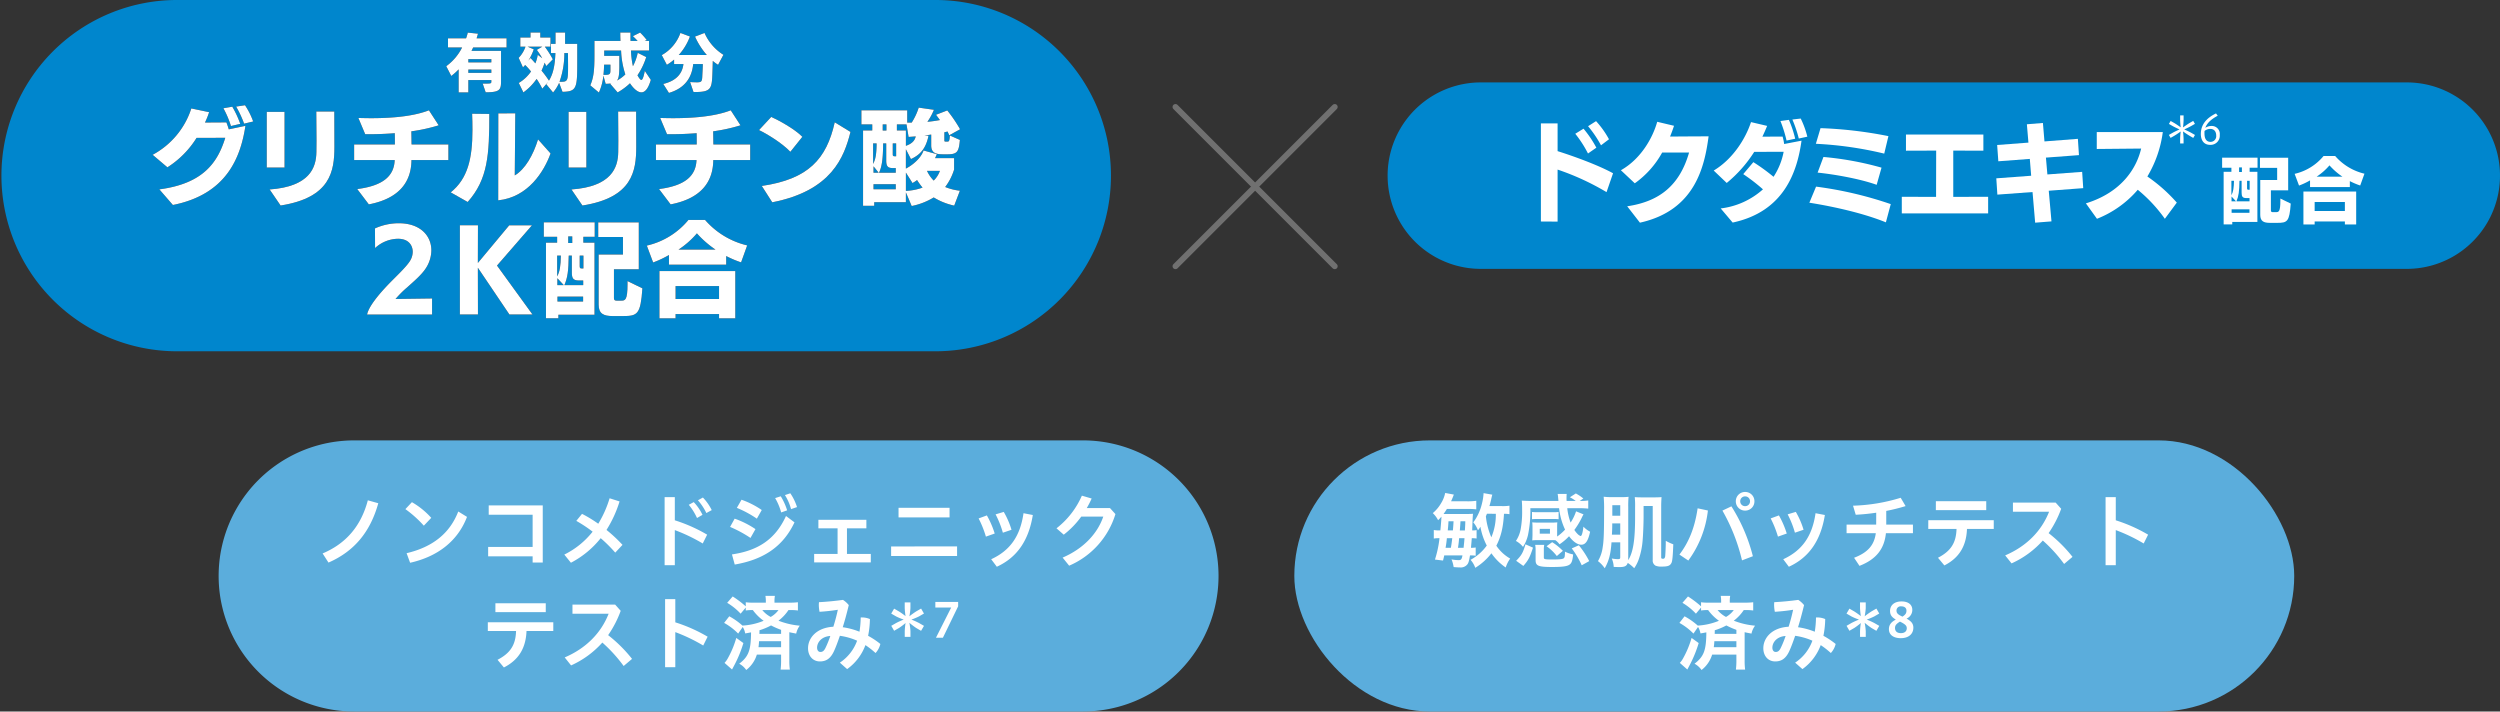 <svg xmlns="http://www.w3.org/2000/svg" width="857.589" height="244.07"><rect width="100%" height="100%" fill="#333333" stroke="none"/><defs><clipPath id="a"><path data-name="長方形 122" fill="none" d="M0 0h381.589v120.503H0z"/></clipPath><clipPath id="b"><path data-name="長方形 123" fill="none" d="M0 0h381.589v63.964H0z"/></clipPath></defs><g data-name="グループ 54" clip-path="url(#a)"><path data-name="パス 832" d="M321.338 120.5H60.252a60.252 60.252 0 0 1 0-120.5h261.086a60.252 60.252 0 0 1 0 120.5" fill="#0086cd"/><path data-name="パス 833" d="m166.601 31.653-1.018-2.98h1.19c1.728 0 1.772-.108 1.772-.735v-.477h-7.888v4.235h-3.325v-7.907a19.408 19.408 0 0 1-2.531 2.267l-1.726-3.349a17.722 17.722 0 0 0 5.444-6.419h-4.841v-3.131h6.2a14.46 14.46 0 0 0 .582-1.968l3.5.369c-.129.517-.3 1.058-.477 1.6h10.291v3.13h-11.472c-.175.39-.369.8-.563 1.168h10.134v10.525c0 2.765-.5 3.565-4.472 3.672Zm1.944-11.367h-7.888v1.123h7.889Zm0 3.567h-7.888V25h7.889Z" fill="#1a1311"/><path data-name="パス 834" d="M191.794 28.414a13.123 13.123 0 0 1-2.073 3.307l-2.313-2.811c.237-.28.455-.563.67-.864l-2.054 2.375a26.749 26.749 0 0 0-1.944-3.349 19.2 19.2 0 0 1-4.542 4.624l-1.578-3.239a13.424 13.424 0 0 0 4.198-3.936 23.714 23.714 0 0 0-2.008-2.227c-.24.28-.5.563-.757.821l-1.47-3.263a10.364 10.364 0 0 0 2.334-3.841h-1.771v-3.134h3.5V11.17h3.352v1.707h3.5v3.134h-1.947a34.228 34.228 0 0 1 2.747 4.34l-2.248 2.313-.563-1.166a19.9 19.9 0 0 1-1.061 2.723 38.452 38.452 0 0 1 2.55 3.435c1.384-2.224 2.054-5.121 2.205-9.442h-1.514v-3.156h1.556V11.17h3.285v3.888h4.17v6.117c0 9.119-.172 10.2-5.056 10.328Zm-5.789-8.43a24.3 24.3 0 0 0-1.86-2.873l1.879-1.1h-5.034l2.118.91a17.9 17.9 0 0 1-1.879 3.888l.754-.907c.477.5 1.061 1.123 1.667 1.836a14.239 14.239 0 0 0 .818-2.937Zm7.584-1.772a28.95 28.95 0 0 1-1.664 9.854c2.808 0 2.94-.022 2.94-5.4 0-1.144-.024-2.614-.024-4.45Z" fill="#1a1311"/><path data-name="パス 835" d="M223.259 27.397c-.91 3.112-2.033 4.281-3.242 4.281-1.322 0-2.789-1.405-3.915-3.112a21.09 21.09 0 0 1-4.235 3.131l-2.55-2.959a1.823 1.823 0 0 0 .369-.151 8.547 8.547 0 0 1-1.406.15 4 4 0 0 1-.517.022l-.778-2.832a18.763 18.763 0 0 1-1.537 5.815l-2.958-2.466c1.147-2.636 1.427-5.272 1.427-10.134v-5.1h8.925a70.27 70.27 0 0 1-.065-2.873h3.503c0 .864 0 1.879.022 2.873h2.42a29.777 29.777 0 0 0-1.621-1.642l2.479-1.23a23.984 23.984 0 0 1 2.295 2.571l-.735.3h1.51v3.285h-6.2a30.064 30.064 0 0 0 .668 5.382 17.274 17.274 0 0 0 1.645-4.582l2.917 1.449a23.9 23.9 0 0 1-3 6.244c.5.932 1.015 1.6 1.3 1.6.369 0 .735-.692 1.212-3.088Zm-13.855-5.207h-2.181a38.51 38.51 0 0 1-.215 3.478 1.325 1.325 0 0 0 .28.022c1.922 0 2.116-.258 2.116-1.664Zm3.048.972c-.043 2.291-.151 3.675-.8 4.475a12.517 12.517 0 0 0 2.854-2.116 29.8 29.8 0 0 1-1.448-8.19h-5.792v1.836h5.185Z" fill="#1a1311"/><path data-name="パス 836" d="m237.897 31.567-1.166-3.414c.735.043 1.815.086 2.442.086 1.489-.022 1.685-.3 1.75-2.334.043-.972.172-3 .172-3.931h-3.304c-.409 4.343-2.593 8.209-8.319 9.9l-1.948-3.072c4.563-1.1 6.55-3.629 6.917-6.828h-3.2v-1.535a16.6 16.6 0 0 1-2.485 1.793l-1.749-3.33a14.021 14.021 0 0 0 6.4-7.606l3.263 1.23a19.6 19.6 0 0 1-3.829 6.336h9.617a24.935 24.935 0 0 1-4.041-6.308l3.263-1.252a16.822 16.822 0 0 0 6.483 7.5l-1.836 3.435a14.675 14.675 0 0 1-1.817-1.341c-.043 1.664-.083 3.242-.151 4.841-.194 4.712-.6 5.834-5.942 5.834Z" fill="#1a1311"/><path data-name="パス 837" d="M54.662 64.96c15.085-1.99 19.982-9.229 22.61-17.678H67.44a32.006 32.006 0 0 1-10.01 10.115l-5.075-4.294a27.689 27.689 0 0 0 13.273-15.9l6.106 1.279a26.411 26.411 0 0 1-1.419 3.548c2.237 0 5.005-.035 7.347-.035a22.627 22.627 0 0 1 .816 2.377l5.716-1.206c-1.634 10.648-6.318 23.461-24.885 27.152Zm24.562-21.724a32.674 32.674 0 0 0-2.593-6.1l3.053-.533a33.848 33.848 0 0 1 2.736 5.889Zm4.507-.816a35.834 35.834 0 0 0-2.733-5.856l3.053-.463a25.556 25.556 0 0 1 2.8 5.573Z" fill="#1a1311"/><path data-name="パス 838" d="M91.504 38.374h6.106v19.1h-6.106Zm.993 26.622c13.736-.993 15.974-7.49 16.044-12.848.038-1.1.038-2.45.038-3.869 0-4.262-.075-9.124-.075-10.01h6.179s.035 8.055.035 12.067c0 8.379-1.311 17.465-18.459 20.16Z" fill="#1a1311"/><path data-name="パス 839" d="M141.143 54.915v.248c-.143 6.992-3.9 12.886-14.625 14.945l-3.974-5.255c8.877-1.133 12.635-4.472 12.85-9.937h-13.913v-5.36h13.979c0-1.314 0-2.66-.035-3.869-3.053.25-6.071.355-8.944.355h-1.204l-2.342-5.573c1.492.035 2.948.073 4.367.073 8.411 0 15.085-.853 19.842-2.7l3.336 5.145a58.144 58.144 0 0 1-9.372 2.06l.073 4.507h12.635v5.36Z" fill="#1a1311"/><path data-name="パス 840" d="M154.61 65.989c5.859-4.72 7.458-11.607 7.458-21.474 0-1.847-.038-3.691-.108-5.5l5.891.07c0 13.879-.425 22.363-7.42 30.205Zm34.255-13.346c-2.235 6.211-7.738 15.05-17.961 16.079.035-2.45.035-29.815.035-29.815l5.821-.035s-.105 15.333-.178 21.3c3.551-2.095 6.319-6.957 7.985-12.352Z" fill="#1a1311"/><path data-name="パス 841" d="M195.04 38.374h6.106v19.1h-6.106Zm.993 26.622c13.739-.993 15.974-7.49 16.044-12.848.035-1.1.035-2.45.035-3.869 0-4.262-.07-9.124-.07-10.01h6.174s.038 8.055.038 12.067c0 8.379-1.314 17.465-18.459 20.16Z" fill="#1a1311"/><path data-name="パス 842" d="M244.676 54.915v.248c-.143 6.992-3.9 12.886-14.625 14.945l-3.974-5.255c8.877-1.133 12.635-4.472 12.85-9.937h-13.913v-5.36h13.984c0-1.314 0-2.66-.035-3.869-3.053.25-6.071.355-8.944.355h-1.209l-2.342-5.574c1.492.035 2.948.073 4.367.073 8.411 0 15.085-.853 19.842-2.7l3.336 5.145a58.143 58.143 0 0 1-9.372 2.06l.073 4.507h12.635v5.36Z" fill="#1a1311"/><path data-name="パス 843" d="M271.123 52.074c-2.878-3.05-8.2-6.246-10.756-7.452l4.187-4.507c2.2.956 7.88 3.974 10.686 6.814Zm-9.8 11.714c15.971-2.342 22.182-9.194 25.023-21.829l5.4 3.3c-2.165 8.661-6.5 20.16-26.834 24.137Z" fill="#1a1311"/><path data-name="パス 844" d="M327.331 70.534a22.62 22.62 0 0 1-7.032-2.805 23.106 23.106 0 0 1-7.561 2.945l-1.987-4.685v3.373H299.89v1.245h-3.831V44.763h3.158v-2.092h-3.726v-4.828h15.721v4.222h1.526a21.614 21.614 0 0 0 2.412-5.145l5.22.746a20.88 20.88 0 0 1-2.237 4.117 44.496 44.496 0 0 0 4.292-.6c-.425-.6-.886-1.206-1.346-1.812l3.869-1.489a48.7 48.7 0 0 1 4.4 6.459l-3.726 2.06-.568-1.279-1.1.25v2.625c0 .46.035.568.39.568h.673c.5 0 .711-.143.816-2.095l3.443 1.527c-.353 4.117-.921 4.935-4.294 4.935h-1.384c-2.412 0-4.154-.355-4.154-3.053v-3.73c-.816.14-1.6.248-2.34.318l1.419.108c-.746 3.443-2.095 6.211-6.036 7.985l-1.737-3.371v6.637c2.73-1.419 5.253-3.8 6.069-6.211l4.545 1.276a13.75 13.75 0 0 1-.606 1.349h6.532v3.942a19.3 19.3 0 0 1-3.053 5.964 18.712 18.712 0 0 0 5.04 1.276ZM299.503 49.2v7.03c.886-1.669 1.168-3.478 1.2-7.03Zm.143 7.845v2.2h1.772Zm7.63 6.141h-7.63v1.739h7.63Zm0-5.538h-.958c-1.634 0-2.307-.425-2.307-2.59V49.2h-1.066c-.035 3.729-.175 7.633-1.419 10.045h5.751Zm-3.2-14.977h-1.279v2.095h1.279Zm3.336 6.529h-1.171v3.621c0 .711.14.781.816.781h.355Zm3.551-6.529h-3.3v2.092h3.091v5.255c1.914-.676 3.015-1.634 3.371-3.231-.888.07-1.7.143-2.45.178Zm-.209 16.536v6.284a19.633 19.633 0 0 0 5.713-1.136 24.375 24.375 0 0 1-1.882-2.593 10.642 10.642 0 0 1-1.562 1.031Zm7.24-.6a11.727 11.727 0 0 0 2.3 3.336 8.861 8.861 0 0 0 2.13-3.336Z" fill="#1a1311"/><path data-name="パス 845" d="M125.928 107.886c.5-2.59 3.691-6.6 7.525-10.578 2.52-2.59 5.891-5.713 7.17-7.773a6.047 6.047 0 0 0 .956-3.158c0-1.952-1.168-4.472-5.072-4.472a11.817 11.817 0 0 0-7.845 3.193l-.035-6.744a19.859 19.859 0 0 1 8.128-1.774c7.56 0 11.216 4.4 11.216 9.3a11.483 11.483 0 0 1-1.99 6.284c-1.454 2.2-4.152 4.472-6.314 6.424a33.815 33.815 0 0 0-3.977 3.974l12.527-.175v5.5Z" fill="#1a1311"/><path data-name="パス 846" d="m174.75 107.883-10.826-16.04.032 16.04h-6.208v-30.6h6.208l-.035 12.921 10.756-12.913h7.808L170.49 91.097l12.172 16.786Z" fill="#1a1311"/><path data-name="パス 847" d="M191.545 107.96v1.206h-4.259V83.255h3.834V81.23h-4.577v-4.967h17.462v4.967h-3.9v2.025h3.834v24.7Zm-.425-20.268v7.135c.926-1.669 1.209-3.691 1.279-7.135Zm.073 7.738v2.377h2.2Zm8.836 6.316h-8.8v1.7h8.8Zm.035-5.535h-1.562c-1.914 0-2.34-.816-2.34-2.7v-5.819h-1.068c-.067 5.218-.388 7.56-1.486 10.115h6.456Zm-3.758-15.12h-1.387v2.272h1.387Zm3.834 6.6h-1.284v3.621c0 .673.175.781.778.781h.5Zm10.042 20.729c-3.123 0-4.827-.781-4.827-3.939V87.302h8.341v-6h-8.484v-5.004h13.914v16.079h-8.519v9.867c0 .851.53.888.958.888h1.527c1.349.005 2.164-.142 2.164-5.645v-1.064l5.11 2.485c-.635 8.979-1.667 9.512-6.742 9.512Z" fill="#1a1311"/><path data-name="パス 848" d="M254.221 89.999a35.363 35.363 0 0 1-5.113-2.167v2.948h-19.63v-3.3a34.584 34.584 0 0 1-5.43 2.555l-2.165-5.786a25.977 25.977 0 0 0 14.269-8.8h5.718a27.49 27.49 0 0 0 14.444 8.731Zm-7.563 19.2v-1.455H231.75v1.457h-5.538V92.979h26.021V109.2Zm0-11.074H231.75v4.437h14.907Zm-1.206-12.5a33.827 33.827 0 0 1-6.389-5.573 29.819 29.819 0 0 1-6.319 5.573Z" fill="#1a1311"/><path data-name="パス 849" d="m166.601 31.653-1.018-2.98h1.19c1.728 0 1.772-.108 1.772-.735v-.477h-7.888v4.235h-3.325v-7.907a19.408 19.408 0 0 1-2.531 2.267l-1.726-3.349a17.722 17.722 0 0 0 5.444-6.419h-4.841v-3.131h6.2a14.46 14.46 0 0 0 .582-1.968l3.5.369c-.129.517-.3 1.058-.477 1.6h10.291v3.13h-11.472c-.175.39-.369.8-.563 1.168h10.134v10.525c0 2.765-.5 3.565-4.472 3.672Zm1.944-11.367h-7.888v1.123h7.889Zm0 3.567h-7.888V25h7.889Z" fill="#fff"/><path data-name="パス 850" d="M191.794 28.414a13.123 13.123 0 0 1-2.073 3.307l-2.313-2.811c.237-.28.455-.563.67-.864l-2.054 2.375a26.749 26.749 0 0 0-1.944-3.349 19.2 19.2 0 0 1-4.542 4.624l-1.578-3.239a13.424 13.424 0 0 0 4.198-3.936 23.714 23.714 0 0 0-2.008-2.227c-.24.28-.5.563-.757.821l-1.47-3.263a10.364 10.364 0 0 0 2.334-3.841h-1.771v-3.134h3.5V11.17h3.352v1.707h3.5v3.134h-1.947a34.228 34.228 0 0 1 2.747 4.34l-2.248 2.313-.563-1.166a19.9 19.9 0 0 1-1.061 2.723 38.452 38.452 0 0 1 2.55 3.435c1.384-2.224 2.054-5.121 2.205-9.442h-1.514v-3.156h1.556V11.17h3.285v3.888h4.17v6.117c0 9.119-.172 10.2-5.056 10.328Zm-5.789-8.43a24.3 24.3 0 0 0-1.86-2.873l1.879-1.1h-5.034l2.118.91a17.9 17.9 0 0 1-1.879 3.888l.754-.907c.477.5 1.061 1.123 1.667 1.836a14.239 14.239 0 0 0 .818-2.937Zm7.584-1.772a28.95 28.95 0 0 1-1.664 9.854c2.808 0 2.94-.022 2.94-5.4 0-1.144-.024-2.614-.024-4.45Z" fill="#fff"/><path data-name="パス 851" d="M223.259 27.397c-.91 3.112-2.033 4.281-3.242 4.281-1.322 0-2.789-1.405-3.915-3.112a21.09 21.09 0 0 1-4.235 3.131l-2.55-2.959a1.823 1.823 0 0 0 .369-.151 8.547 8.547 0 0 1-1.406.15 4 4 0 0 1-.517.022l-.778-2.832a18.763 18.763 0 0 1-1.537 5.815l-2.958-2.466c1.147-2.636 1.427-5.272 1.427-10.134v-5.1h8.925a70.27 70.27 0 0 1-.065-2.873h3.503c0 .864 0 1.879.022 2.873h2.42a29.777 29.777 0 0 0-1.621-1.642l2.479-1.23a23.984 23.984 0 0 1 2.295 2.571l-.735.3h1.51v3.285h-6.2a30.064 30.064 0 0 0 .668 5.382 17.274 17.274 0 0 0 1.645-4.582l2.917 1.449a23.9 23.9 0 0 1-3 6.244c.5.932 1.015 1.6 1.3 1.6.369 0 .735-.692 1.212-3.088Zm-13.855-5.207h-2.181a38.51 38.51 0 0 1-.215 3.478 1.325 1.325 0 0 0 .28.022c1.922 0 2.116-.258 2.116-1.664Zm3.048.972c-.043 2.291-.151 3.675-.8 4.475a12.517 12.517 0 0 0 2.854-2.116 29.8 29.8 0 0 1-1.448-8.19h-5.792v1.836h5.185Z" fill="#fff"/><path data-name="パス 852" d="m237.897 31.567-1.166-3.414c.735.043 1.815.086 2.442.086 1.489-.022 1.685-.3 1.75-2.334.043-.972.172-3 .172-3.931h-3.304c-.409 4.343-2.593 8.209-8.319 9.9l-1.948-3.072c4.563-1.1 6.55-3.629 6.917-6.828h-3.2v-1.535a16.6 16.6 0 0 1-2.485 1.793l-1.749-3.33a14.021 14.021 0 0 0 6.4-7.606l3.263 1.23a19.6 19.6 0 0 1-3.829 6.336h9.617a24.935 24.935 0 0 1-4.041-6.308l3.263-1.252a16.822 16.822 0 0 0 6.483 7.5l-1.836 3.435a14.675 14.675 0 0 1-1.817-1.341c-.043 1.664-.083 3.242-.151 4.841-.194 4.712-.6 5.834-5.942 5.834Z" fill="#fff"/><path data-name="パス 853" d="M54.662 64.96c15.085-1.99 19.982-9.229 22.61-17.678H67.44a32.006 32.006 0 0 1-10.01 10.115l-5.075-4.294a27.689 27.689 0 0 0 13.273-15.9l6.106 1.279a26.411 26.411 0 0 1-1.419 3.548c2.237 0 5.005-.035 7.347-.035a22.627 22.627 0 0 1 .816 2.377l5.716-1.206c-1.634 10.648-6.318 23.461-24.885 27.152Zm24.562-21.724a32.674 32.674 0 0 0-2.593-6.1l3.053-.533a33.848 33.848 0 0 1 2.736 5.889Zm4.507-.816a35.834 35.834 0 0 0-2.733-5.856l3.053-.463a25.556 25.556 0 0 1 2.8 5.573Z" fill="#fff"/><path data-name="パス 854" d="M91.504 38.374h6.106v19.1h-6.106Zm.993 26.622c13.736-.993 15.974-7.49 16.044-12.848.038-1.1.038-2.45.038-3.869 0-4.262-.075-9.124-.075-10.01h6.179s.035 8.055.035 12.067c0 8.379-1.311 17.465-18.459 20.16Z" fill="#fff"/><path data-name="パス 855" d="M141.143 54.915v.248c-.143 6.992-3.9 12.886-14.625 14.945l-3.974-5.255c8.877-1.133 12.635-4.472 12.85-9.937h-13.913v-5.36h13.979c0-1.314 0-2.66-.035-3.869-3.053.25-6.071.355-8.944.355h-1.204l-2.342-5.573c1.492.035 2.948.073 4.367.073 8.411 0 15.085-.853 19.842-2.7l3.336 5.145a58.144 58.144 0 0 1-9.372 2.06l.073 4.507h12.635v5.36Z" fill="#fff"/><path data-name="パス 856" d="M154.61 65.989c5.859-4.72 7.458-11.607 7.458-21.474 0-1.847-.038-3.691-.108-5.5l5.891.07c0 13.879-.425 22.363-7.42 30.205Zm34.255-13.346c-2.235 6.211-7.738 15.05-17.961 16.079.035-2.45.035-29.815.035-29.815l5.821-.035s-.105 15.333-.178 21.3c3.551-2.095 6.319-6.957 7.985-12.352Z" fill="#fff"/><path data-name="パス 857" d="M195.04 38.374h6.106v19.1h-6.106Zm.993 26.622c13.739-.993 15.974-7.49 16.044-12.848.035-1.1.035-2.45.035-3.869 0-4.262-.07-9.124-.07-10.01h6.174s.038 8.055.038 12.067c0 8.379-1.314 17.465-18.459 20.16Z" fill="#fff"/><path data-name="パス 858" d="M244.676 54.915v.248c-.143 6.992-3.9 12.886-14.625 14.945l-3.974-5.255c8.877-1.133 12.635-4.472 12.85-9.937h-13.913v-5.36h13.984c0-1.314 0-2.66-.035-3.869-3.053.25-6.071.355-8.944.355h-1.209l-2.342-5.574c1.492.035 2.948.073 4.367.073 8.411 0 15.085-.853 19.842-2.7l3.336 5.145a58.143 58.143 0 0 1-9.372 2.06l.073 4.507h12.635v5.36Z" fill="#fff"/><path data-name="パス 859" d="M271.123 52.074c-2.878-3.05-8.2-6.246-10.756-7.452l4.187-4.507c2.2.956 7.88 3.974 10.686 6.814Zm-9.8 11.714c15.971-2.342 22.182-9.194 25.023-21.829l5.4 3.3c-2.165 8.661-6.5 20.16-26.834 24.137Z" fill="#fff"/><path data-name="パス 860" d="M327.331 70.534a22.62 22.62 0 0 1-7.032-2.805 23.106 23.106 0 0 1-7.561 2.945l-1.987-4.685v3.373H299.89v1.245h-3.831V44.763h3.158v-2.092h-3.726v-4.828h15.721v4.222h1.526a21.614 21.614 0 0 0 2.412-5.145l5.22.746a20.88 20.88 0 0 1-2.237 4.117 44.496 44.496 0 0 0 4.292-.6c-.425-.6-.886-1.206-1.346-1.812l3.869-1.489a48.7 48.7 0 0 1 4.4 6.459l-3.726 2.06-.568-1.279-1.1.25v2.625c0 .46.035.568.39.568h.673c.5 0 .711-.143.816-2.095l3.443 1.527c-.353 4.117-.921 4.935-4.294 4.935h-1.384c-2.412 0-4.154-.355-4.154-3.053v-3.73c-.816.14-1.6.248-2.34.318l1.419.108c-.746 3.443-2.095 6.211-6.036 7.985l-1.737-3.371v6.637c2.73-1.419 5.253-3.8 6.069-6.211l4.545 1.276a13.75 13.75 0 0 1-.606 1.349h6.532v3.942a19.3 19.3 0 0 1-3.053 5.964 18.712 18.712 0 0 0 5.04 1.276ZM299.503 49.2v7.03c.886-1.669 1.168-3.478 1.2-7.03Zm.143 7.845v2.2h1.772Zm7.63 6.141h-7.63v1.739h7.63Zm0-5.538h-.958c-1.634 0-2.307-.425-2.307-2.59V49.2h-1.066c-.035 3.729-.175 7.633-1.419 10.045h5.751Zm-3.2-14.977h-1.279v2.095h1.279Zm3.336 6.529h-1.171v3.621c0 .711.14.781.816.781h.355Zm3.551-6.529h-3.3v2.092h3.091v5.255c1.914-.676 3.015-1.634 3.371-3.231-.888.07-1.7.143-2.45.178Zm-.209 16.536v6.284a19.633 19.633 0 0 0 5.713-1.136 24.375 24.375 0 0 1-1.882-2.593 10.642 10.642 0 0 1-1.562 1.031Zm7.24-.6a11.727 11.727 0 0 0 2.3 3.336 8.861 8.861 0 0 0 2.13-3.336Z" fill="#fff"/><path data-name="パス 861" d="M125.928 107.886c.5-2.59 3.691-6.6 7.525-10.578 2.52-2.59 5.891-5.713 7.17-7.773a6.047 6.047 0 0 0 .956-3.158c0-1.952-1.168-4.472-5.072-4.472a11.817 11.817 0 0 0-7.845 3.193l-.035-6.744a19.859 19.859 0 0 1 8.128-1.774c7.56 0 11.216 4.4 11.216 9.3a11.483 11.483 0 0 1-1.99 6.284c-1.454 2.2-4.152 4.472-6.314 6.424a33.815 33.815 0 0 0-3.977 3.974l12.527-.175v5.5Z" fill="#fff"/><path data-name="パス 862" d="m174.75 107.883-10.826-16.04.032 16.04h-6.208v-30.6h6.208l-.035 12.921 10.756-12.913h7.808L170.49 91.097l12.172 16.786Z" fill="#fff"/><path data-name="パス 863" d="M191.545 107.96v1.206h-4.259V83.255h3.834V81.23h-4.577v-4.967h17.462v4.967h-3.9v2.025h3.834v24.7Zm-.425-20.268v7.135c.926-1.669 1.209-3.691 1.279-7.135Zm.073 7.738v2.377h2.2Zm8.836 6.316h-8.8v1.7h8.8Zm.035-5.535h-1.562c-1.914 0-2.34-.816-2.34-2.7v-5.819h-1.068c-.067 5.218-.388 7.56-1.486 10.115h6.456Zm-3.758-15.12h-1.387v2.272h1.387Zm3.834 6.6h-1.284v3.621c0 .673.175.781.778.781h.5Zm10.042 20.729c-3.123 0-4.827-.781-4.827-3.939V87.302h8.341v-6h-8.484v-5.004h13.914v16.079h-8.519v9.867c0 .851.53.888.958.888h1.527c1.349.005 2.164-.142 2.164-5.645v-1.064l5.11 2.485c-.635 8.979-1.667 9.512-6.742 9.512Z" fill="#fff"/><path data-name="パス 864" d="M254.221 89.999a35.363 35.363 0 0 1-5.113-2.167v2.948h-19.63v-3.3a34.584 34.584 0 0 1-5.43 2.555l-2.165-5.786a25.977 25.977 0 0 0 14.269-8.8h5.718a27.49 27.49 0 0 0 14.444 8.731Zm-7.563 19.2v-1.455H231.75v1.457h-5.538V92.979h26.021V109.2Zm0-11.074H231.75v4.437h14.907Zm-1.206-12.5a33.827 33.827 0 0 1-6.389-5.573 29.819 29.819 0 0 1-6.319 5.573Z" fill="#fff"/></g><g data-name="×" fill="none" stroke="#707070" stroke-linecap="round" stroke-width="2"><path data-name="線 28" d="m403.225 36.69 54.643 54.643"/><path data-name="線 29" d="m457.868 36.69-54.643 54.643"/></g><g data-name="グループ 56" transform="translate(476 28.269)" clip-path="url(#b)"><path data-name="パス 865" d="M349.607 63.964H31.982a31.982 31.982 0 0 1 0-63.964h317.625a31.982 31.982 0 1 1 0 63.964" fill="#0086cd"/><path data-name="パス 866" d="M75.102 37.639a87.056 87.056 0 0 0-16.792-7.735V47.75l-5.729-.038v-33.65h5.729v9.512c5.164 1.629 13.693 4.666 19.024 7.59Zm-6.364-13.252a39.125 39.125 0 0 0-4.364-6.771l2.832-1.739a37.777 37.777 0 0 1 4.4 6.513Zm4.464-2.811a39.667 39.667 0 0 0-4.432-6.553l2.733-1.739a31.168 31.168 0 0 1 4.434 6.219Z" fill="#fff"/><path data-name="パス 867" d="M82.189 42.491c10.8-1.591 17.926-6.922 21.224-18.434h-9.23a31.657 31.657 0 0 1-9.394 10.551l-4.765-4.48c6.9-3.888 10.928-11.141 12.46-16.62l5.764 1.37c-.4 1.22-.835 2.442-1.365 3.7 4.065-.038 10.96-.075 13.225-.075-1.365 10.18-4.5 25.391-23.555 29.613Z" fill="#fff"/><path data-name="パス 868" d="M114.266 43.231a26.354 26.354 0 0 0 14.493-6.553 64.2 64.2 0 0 0-6.763-5.218l3.465-4.109a66.318 66.318 0 0 1 6.927 5.032 23.606 23.606 0 0 0 3.465-8.59l-10.094.038a44.6 44.6 0 0 1-9.431 10.662l-4.464-4.257c6.731-4.036 11-11.141 12.794-16.62l5.533 1.3c-.5 1.222-1.034 2.482-1.634 3.7.565 0 6.265-.038 6.933-.038a15.9 15.9 0 0 1 .533 2.555l5.964-1.147c-1.472 10.623-5.932 24.319-23.626 28.091Zm22.586-23.284a44.447 44.447 0 0 0-2.1-6.7l2.9-.4a37.783 37.783 0 0 1 2.163 6.47Zm4.2-.7a43.167 43.167 0 0 0-2.2-6.515l2.863-.334a31.083 31.083 0 0 1 2.267 6.217Z" fill="#fff"/><path data-name="パス 869" d="M170.928 48.004c-7.428-3.034-17.589-5.366-26.253-6.736l2.3-5.517a130.064 130.064 0 0 1 25.623 6Zm-.565-23.577a125.559 125.559 0 0 0-23.456-3.371l1.6-5.366a143.183 143.183 0 0 1 23.288 2.739Zm-2.6 10.7c-5.665-2.035-14.426-3.589-20.257-4.184l2-5.366a107.889 107.889 0 0 1 19.923 3.664Z" fill="#fff"/><path data-name="パス 870" d="M176.383 44.936v-5.7l11.76.035.035-15.877-10.363.035v-5.554h26.555v5.552l-10.33-.035v15.876l11.964-.032v5.7Z" fill="#fff"/><path data-name="パス 871" d="m226.798 37.16.934 10.514-5.6.444-.9-10.514-12.064.888-.366-5.589 11.962-.888-.466-5.775-10.8.816-.4-5.589 10.726-.813-.53-6.295 5.5-.444.533 6.33 11.461-.888.369 5.589-11.329.851.5 5.775 11.93-.888.366 5.589Z" fill="#fff"/><path data-name="パス 872" d="M266.622 46.785a50.38 50.38 0 0 0-9.294-9.956 35.62 35.62 0 0 1-13.995 9.956l-3.8-5.293c12.4-3.812 17.425-12.215 18.957-18.8l-15.225.145v-5.813h22.656a39.772 39.772 0 0 1-5.3 15.252 54.247 54.247 0 0 1 10.1 8.957Z" fill="#fff"/><path data-name="パス 873" d="M289.748 47.859v.837h-2.962V30.674h2.665v-1.405h-3.185v-3.46h12.148v3.46H295.7v1.405h2.665v17.185Zm-.3-14.1v4.964c.641-1.16.84-2.568.888-4.962Zm.051 5.382v1.653h1.529Zm6.147 4.394h-6.122v1.188h6.122Zm.024-3.853h-1.088c-1.333 0-1.629-.568-1.629-1.877v-4.043h-.738c-.051 3.629-.275 5.258-1.039 7.035h4.494Zm-2.617-10.519h-.961v1.58h.961Zm2.665 4.6h-.888v2.517c0 .468.124.544.544.544h.345Zm6.989 14.417c-2.175 0-3.36-.544-3.36-2.741V33.488h5.8v-4.17h-5.9v-3.482h9.679v11.187h-5.928v6.86c0 .6.372.619.668.619h1.074c.937 0 1.505-.1 1.505-3.928v-.74l3.557 1.728c-.444 6.246-1.163 6.618-4.693 6.618Z" fill="#fff"/><path data-name="パス 874" d="M333.636 35.366a24.777 24.777 0 0 1-3.557-1.505v2.049h-13.652v-2.3a24.024 24.024 0 0 1-3.777 1.777l-1.508-4.021a18.07 18.07 0 0 0 9.927-6.125h3.974a19.158 19.158 0 0 0 10.05 6.074Zm-5.26 13.355v-1.012h-10.369v1.012h-3.853V37.437h18.1v11.284Zm0-7.7h-10.369v3.085h10.369Zm-.84-8.691a23.282 23.282 0 0 1-4.442-3.874 20.96 20.96 0 0 1-4.4 3.874Z" fill="#fff"/></g><path data-name="パス 1529" d="m752.939 42.491-.59-1.02-1.181.684c-.724.429-1.556 1.02-2.308 1.543.094-.9.188-1.905.188-2.75V39.58h-1.18v1.368c0 .832.094 1.825.174 2.723-.724-.523-1.529-1.087-2.24-1.5l-1.194-.684-.59 1.02 1.194.684c.711.416 1.623.832 2.455 1.207-.832.376-1.744.792-2.469 1.207l-1.198.68.59 1.02 1.194-.684a25.666 25.666 0 0 0 2.267-1.516c-.094.9-.188 1.905-.188 2.737v1.368h1.181v-1.369c0-.845-.094-1.851-.188-2.764a26.977 26.977 0 0 0 2.326 1.556l1.181.684.59-1.02-1.181-.684c-.738-.416-1.664-.845-2.5-1.221a26.7 26.7 0 0 0 2.487-1.22Zm7.231-3.585c-3.47 1.663-5.205 4.025-5.205 7.043 0 2.142 1.006 3.742 3.206 3.742a3.145 3.145 0 0 0 3.287-3.408 2.74 2.74 0 0 0-2.8-3.072 3.9 3.9 0 0 0-2.16.631c.657-1.744 2.106-2.992 4.266-4.146Zm-1.985 5.313c1.409 0 2.053.979 2.053 2.281a1.942 1.942 0 0 1-1.972 2.16c-1.261 0-2.053-.885-2.053-2.9a6.722 6.722 0 0 1 .027-.845 3.191 3.191 0 0 1 1.945-.696Z" fill="#fff"/><g transform="translate(-69 -9716.509)"><path data-name="パス 1461" d="M190.5 9867.579h250a46.5 46.5 0 0 1 0 93h-250a46.5 46.5 0 0 1 0-93Z" fill="#5baddc"/><path data-name="パス 1530" d="M195.18 9888.131c-2.324 8.82-7.476 14.84-15.512 18.228l2.016 3.136c8.792-3.836 14.336-10.472 17.08-20.356Zm12.88 3.024a38.759 38.759 0 0 1 6.328 5.684l2.548-2.688a26.936 26.936 0 0 0-6.636-5.38Zm1.624 18.4c9.184-2.048 16.268-7.228 19.516-15.74l-3-1.848c-2.908 7.532-8.816 12.204-17.72 14.304Zm26.768-5.432v3.22h15.26v2.128h3.472v-19.6h-18.536v3.22h15.064v11.028Zm41.664-16.692a37.323 37.323 0 0 1-3.892 8.74 42.43 42.43 0 0 0-5.572-3.388l-1.96 2.408a46.849 46.849 0 0 1 5.6 3.7 28.264 28.264 0 0 1-9.716 7.86l2.268 2.8a31.9 31.9 0 0 0 10.22-8.428 49.051 49.051 0 0 1 4.984 4.956l2.492-2.66a50.859 50.859 0 0 0-5.488-5.124 40.8 40.8 0 0 0 4.48-9.772Zm22.372-.392h-3.5v23.352h3.5v-12.04a58.436 58.436 0 0 1 9.576 4.592l1.512-3.024a53.537 53.537 0 0 0-11.088-4.928Zm4.788 2.632a20.344 20.344 0 0 1 2.824 4.536l1.876-1.092a16.667 16.667 0 0 0-3-4.368Zm3.136-1.54a18.466 18.466 0 0 1 2.888 4.368l1.848-1.008a17.051 17.051 0 0 0-3.028-4.312Zm13.356 2.6a35.882 35.882 0 0 1 6.86 3.7l1.68-2.968a29.015 29.015 0 0 0-6.944-3.528Zm13.132-3.36a20.072 20.072 0 0 1 2.072 4.928l2.044-.728a20.862 20.862 0 0 0-2.184-4.816Zm-15.456 9.888a41.911 41.911 0 0 1 7 3.78l1.708-3.024a31.024 31.024 0 0 0-7.14-3.584Zm18.816-10.92a17.44 17.44 0 0 1 2.1 4.816l2.044-.7a17.741 17.741 0 0 0-2.3-4.732Zm-17.22 23.832c9.436-1.624 16.436-5.824 20.5-14.476l-2.912-2.184c-3.728 8.172-9.776 11.896-18.54 13.184Zm27.244-3.64v2.908h19.432v-2.912h-8.176v-8.792h6.66v-2.912h-16.46v2.912h6.58v8.792Zm26.4-2.576v3.276h22.628v-3.28Zm2.548-9.968h17.5v-3.276h-17.5Zm27.468.364a35.394 35.394 0 0 1 2.5 6.24l3.02-1.064a31.294 31.294 0 0 0-2.688-6.216Zm5.824-1.4a32.462 32.462 0 0 1 2.492 6.3l2.968-1.008a28.056 28.056 0 0 0-2.66-6.132Zm9.576-.392c-1.144 7.948-4.644 12.82-11.084 15.788l1.932 2.576c7.028-3.22 10.948-9.1 12.348-17.752Zm21.7-1.764a36.109 36.109 0 0 0 1.68-3.276l-3.36-.98a28.61 28.61 0 0 1-8.708 11.2l2.492 2.184a30.024 30.024 0 0 0 5.996-6.192h7.56c-2.044 5.992-6.972 11.06-13.944 14.056l2.24 2.772a28.181 28.181 0 0 0 15.876-17.7l-1.876-2.072Zm-205.459 42.164h9.688c-.14 4.816-1.988 7.616-6.356 9.884l2.184 2.632c4.956-2.52 7.532-6.524 7.756-12.516h9.187v-3h-22.459Zm2.6-6.468h17.276v-3.052h-17.272Zm46.872 16.044a48.028 48.028 0 0 0-8.2-8.148 36.457 36.457 0 0 0 4.312-8.344l-1.9-2.128h-14.648v3.136h12.4c-2.576 6.58-7.728 11.844-15.064 14.98l2.187 2.74a31.84 31.84 0 0 0 10.724-7.84 50.213 50.213 0 0 1 7.309 8.04Zm14.84-20.5h-3.5v23.356h3.5v-12.04a58.436 58.436 0 0 1 9.576 4.592l1.512-3.024a53.538 53.538 0 0 0-11.084-4.928Zm16.747 8.152a20.577 20.577 0 0 1 4.816 3.668l1.568-2.268a5.865 5.865 0 0 1 .84 2.212c1.036-.168 1.372-.252 2.016-.364-.056 6.188-.84 8.288-4.06 10.752a6.95 6.95 0 0 1 2.408 2.156 10.557 10.557 0 0 0 3.64-5.292h8.316v2.02a24.57 24.57 0 0 1-.168 3.136h3.164a23.378 23.378 0 0 1-.168-3.136v-9.692c.868.2 1.176.252 2.352.476a6.71 6.71 0 0 1 1.232-2.716 26.142 26.142 0 0 1-7.308-1.708 14.676 14.676 0 0 0 3.416-3.64h.616a15.978 15.978 0 0 1 2.632.14v-2.828a23.3 23.3 0 0 1-2.856.14h-5.18v-.364a10.212 10.212 0 0 1 .14-1.96h-3.247a10.7 10.7 0 0 1 .14 1.988v.336h-4.06a18.316 18.316 0 0 1-2.828-.14v1.4a34.841 34.841 0 0 0-4.48-3.388l-1.9 2.184a20.633 20.633 0 0 1 4.62 3.724l1.764-2.1v1.008a13.8 13.8 0 0 1 2.436-.14 15.856 15.856 0 0 0 3.7 3.668 22.479 22.479 0 0 1-7.261 1.652 23.823 23.823 0 0 0-4.536-3.192Zm19.544 3.752H329.5c.028-.644.028-.644.028-1.232a21.3 21.3 0 0 0 3.972-1.652 26.3 26.3 0 0 0 3.445 1.516Zm-.9-8.148a8.692 8.692 0 0 1-2.66 2.352 9.311 9.311 0 0 1-2.884-2.352Zm.9 10.668v2.072h-7.755c.112-.84.14-1.2.2-2.072Zm-15.371-1.12a32.652 32.652 0 0 1-2.94 7.056 7.621 7.621 0 0 1-1.092 1.512l2.576 2.264c.532-1.008.9-1.68 1.036-1.96a41.309 41.309 0 0 0 2.856-7.112Zm38.027 10.696a17.616 17.616 0 0 0 6.272-8.232 29.049 29.049 0 0 1 3.472 2.716 7.012 7.012 0 0 0 1.652-3.108 28.094 28.094 0 0 0-4.2-2.8 30.819 30.819 0 0 0 .616-5.74 6.907 6.907 0 0 0-2.716-.56 2.408 2.408 0 0 0-.448.028 32.237 32.237 0 0 1-.42 4.872 24.179 24.179 0 0 0-5.74-1.54c.616-1.932 1.316-4.452 2.072-7.588a8.35 8.35 0 0 0-1.988-1.792c-2.66.364-5.46.644-8.232.784a9.1 9.1 0 0 0-.056.924 12.66 12.66 0 0 0 .252 2.38c2.492-.168 4.368-.392 6.272-.7a62.809 62.809 0 0 1-1.54 5.824c-5.8.308-8.68 3.892-8.68 7.364 0 2.716 1.708 4.536 4.06 4.536 2.016 0 3.584-.84 4.816-3.472.728-1.568 1.456-3.612 2.044-5.32a21.917 21.917 0 0 1 5.908 1.68 15.21 15.21 0 0 1-5.916 7.532Zm-5.771-11.364a35.008 35.008 0 0 1-1.629 4.028c-.56 1.176-1.092 1.456-1.792 1.456-.588 0-1.12-.5-1.12-1.484.005-1.736 1.461-3.808 4.541-4Zm32.124-7.7-.98-1.7-1.7.98a28.225 28.225 0 0 0-2.319 1.666 21.954 21.954 0 0 0 .359-2.809v-1.96h-1.96v1.96a25.141 25.141 0 0 0 .278 2.744 25.638 25.638 0 0 0-2.231-1.581l-1.682-.98-1 1.7 1.7.98a19.614 19.614 0 0 0 2.582 1.077 26.484 26.484 0 0 0-2.564 1.16l-1.7.98.98 1.7 1.7-.98a21.315 21.315 0 0 0 2.221-1.682 25.253 25.253 0 0 0-.278 2.793v1.96h1.96v-1.96a20.642 20.642 0 0 0-.376-2.875 27.524 27.524 0 0 0 2.336 1.78l1.682.98 1-1.7-1.7-.98a26.889 26.889 0 0 0-2.613-1.176 22.158 22.158 0 0 0 2.613-1.094Zm6.5 8.3 5.227-10.779v-1.5h-7.823v1.911h5.443l-5.231 10.368Z" fill="#fff"/><rect data-name="長方形 127" width="343" height="93" rx="46.5" transform="translate(513 9867.579)" fill="#5baddc"/><path data-name="パス 1531" d="M586.8 9889.979a14.43 14.43 0 0 1-2.576.14h-4.312a25.857 25.857 0 0 0 .7-2.716c.168-.7.224-.98.308-1.2l-3-.532a17.6 17.6 0 0 1-.56 3.584 17.349 17.349 0 0 1-2.968 6.44 8.841 8.841 0 0 1 1.6 2.744 10.525 10.525 0 0 0 .84-1.232 22.114 22.114 0 0 0 2.184 6.44 16.41 16.41 0 0 1-5.572 4.9 8.2 8.2 0 0 1 1.624 2.744 20.764 20.764 0 0 0 5.544-4.984 18.836 18.836 0 0 0 4.9 4.872 10.764 10.764 0 0 1 1.54-3.052 14.283 14.283 0 0 1-4.76-4.424c1.6-3.108 2.352-6.188 2.632-10.948a11.416 11.416 0 0 1 1.876.14Zm-4.676 2.772a19.968 19.968 0 0 1-1.54 8.064 24.045 24.045 0 0 1-1.876-7.2c.168-.364.2-.476.364-.868Zm-19.18 5.712a11.063 11.063 0 0 1-2.1-.14v2.94a8.619 8.619 0 0 1 1.792-.14h.168a37.542 37.542 0 0 1-1.564 7.336l2.772.336c.224-.9.252-1.008.42-1.764h6.244c-.252 1.372-.476 1.624-1.344 1.624a14.351 14.351 0 0 1-2.408-.252 11.171 11.171 0 0 1 .728 2.632c1.008.084 1.484.112 2.044.112a2.9 2.9 0 0 0 2.66-1.036c.392-.476.616-1.288.9-3.08a12.516 12.516 0 0 1 1.96.112v-2.828a9.647 9.647 0 0 1-1.624.112c.112-1.288.168-1.708.28-3.3a12.753 12.753 0 0 1 1.652.112v-2.888a7.569 7.569 0 0 1-1.512.112c.028-.672.028-.924.056-1.4.084-2.464.14-3.612.224-4.312-.7.056-1.4.084-2.66.084h-7.448c.476-.672.784-1.12 1.148-1.736h7.084a20.3 20.3 0 0 1 3 .14v-2.94a20.326 20.326 0 0 1-3.3.168h-5.348c.42-.924.56-1.26.952-2.3l-2.968-.56a10.784 10.784 0 0 1-1.428 3.556 12.711 12.711 0 0 1-2.828 3.36 8.792 8.792 0 0 1 1.82 2.436 12.669 12.669 0 0 0 1.148-1.232c0 .532-.112 2.128-.364 4.732Zm1.932 5.964a30.37 30.37 0 0 0 .448-3.3h1.848c-.112 1.008-.28 2.324-.476 3.3Zm4.256 0a32.93 32.93 0 0 0 .392-3.3h1.848c-.084 1.148-.084 1.148-.308 3.3Zm2.52-9.1c-.028 1.2-.028 1.344-.056 1.6-.056 1.12-.056 1.12-.084 1.54h-1.736c.112-1.372.112-1.372.224-3.136Zm-4.032 0c-.056 1.12-.112 1.9-.224 3.136h-1.764c.112-1.092.14-1.344.252-3.136Zm35.532 4.816v-2.8c0-.756.028-1.232.056-1.652a14.817 14.817 0 0 1-1.764.084h-5.064a15.835 15.835 0 0 1-1.764-.084 13.929 13.929 0 0 1 .084 1.68v2.772c-.028.98-.056 1.54-.084 1.736a14.3 14.3 0 0 1 1.736-.084h5.1c.5 0 .728 0 1.12.028a6.389 6.389 0 0 1 1.4 1.4 18 18 0 0 0 3.272-2.772c1.316 1.82 2.884 2.912 4.172 2.912 1.484 0 2.352-1.26 3.052-4.452a9.011 9.011 0 0 1-2.3-1.736c-.2 1.932-.56 3.22-.952 3.22a2.84 2.84 0 0 1-1.008-.672 8.425 8.425 0 0 1-1.148-1.428 25.894 25.894 0 0 0 2.464-4.032c.392-.812.392-.812.672-1.316l-2.548-1.036a16.188 16.188 0 0 1-1.872 3.86 19.967 19.967 0 0 1-1.148-4.928h3.836a28.33 28.33 0 0 1 3.36.14v-2.8a17.544 17.544 0 0 1-2.94.168l1.26-.84a16.01 16.01 0 0 0-2.576-1.736l-2.044 1.316a12.172 12.172 0 0 1 2.016 1.26h-3.14c-.028-.5-.028-.616-.028-.84 0-.588.028-1.176.056-1.568h-3.108a7.707 7.707 0 0 1 .168 1.232c.056.616.056.616.084.868a1.374 1.374 0 0 0 .028.308h-9.268a54.35 54.35 0 0 1-3.3-.112c.084 1.008.112 1.652.112 3.444a32.359 32.359 0 0 1-.532 6.524 10.67 10.67 0 0 1-1.6 3.864 8.116 8.116 0 0 1 2.436 2.044 13.119 13.119 0 0 0 1.712-4.084 41.017 41.017 0 0 0 .812-9.184h9.856a23.018 23.018 0 0 0 2.044 7.336 16.36 16.36 0 0 1-2.716 2.38Zm-5.964-2.212h3.5v1.652h-3.5Zm6.468-5.8a13.8 13.8 0 0 1-1.708.084h-5.708a13.8 13.8 0 0 1-1.708-.084v2.492a14.774 14.774 0 0 1 1.708-.084h5.712a14.774 14.774 0 0 1 1.708.084Zm-11.364 11.092c-.868 2.94-1.316 3.724-3.192 5.656l2.464 1.764c1.736-1.988 2.236-2.972 3.304-6.272Zm13.552 2.968c0 .2-.056.868-.084 1.092a1.129 1.129 0 0 1-.364.756c-.364.28-1.54.392-3.78.392-2.716 0-3.024-.084-3.024-.672v-2.744a7.057 7.057 0 0 1 .14-1.6h-3.108a9.566 9.566 0 0 1 .14 1.932v3.28c0 1.988.9 2.38 5.656 2.38 3.584 0 5.208-.224 6.02-.84.7-.5 1.008-1.4 1.2-3.472a10.692 10.692 0 0 1-2.8-.952v.448Zm2.324-1.568a29.566 29.566 0 0 1 3.416 5.8l2.576-1.432a30.394 30.394 0 0 0-3.56-5.432Zm-3.052.84a19.615 19.615 0 0 0-3.668-2.968l-1.932 1.4a15.551 15.551 0 0 1 3.528 3.36Zm19.684-2.912v5.068c0 .588-.14.7-.924.7a14.567 14.567 0 0 1-1.988-.224 7.9 7.9 0 0 1 .672 2.884c.84.028 1.372.056 1.988.056 1.764 0 2.464-.336 2.828-1.428a12.431 12.431 0 0 1 2.212 1.82 12.73 12.73 0 0 0 1.54-3 25.743 25.743 0 0 0 1.344-6.44c.168-1.792.336-5.852.336-8.316v-3.58h3.136v18.508a2 2 0 0 0 .98 1.96 5.044 5.044 0 0 0 2.184.308c2.1 0 2.828-.308 3.3-1.344.28-.644.448-2.324.588-6.3a16.282 16.282 0 0 1-2.576-1.2v.728c0 1.26-.14 4.032-.2 4.564-.112.644-.308.868-.728.868-.476 0-.644-.112-.644-.476v-17.22c0-1.4.028-1.876.112-3.444-.868.056-1.26.084-2.6.084h-3.976c-1.26 0-1.764-.028-2.6-.084a31.383 31.383 0 0 1 .112 3.584v3.332c0 7.784-.672 12.012-2.352 14.7v-18.176a34.151 34.151 0 0 1 .112-3.556 17.173 17.173 0 0 1-2.38.112h-3.388a19.56 19.56 0 0 1-2.772-.14 44.322 44.322 0 0 1 .14 4.732c0 7.56-.112 10.528-.476 12.6a12.415 12.415 0 0 1-1.624 4.76 10.225 10.225 0 0 1 2.324 2.464c1.428-2.548 2.044-4.844 2.324-8.9Zm0-9.128h-2.716v-3.612h2.716Zm0 2.632v3.864h-2.856a56.92 56.92 0 0 0 .112-2.94v-.924Zm23.352 12.74a35.65 35.65 0 0 0 6.72-17.164l-3.528-.756c-.98 6.696-3.024 11.648-6.244 15.876Zm11.7-17.136a64.086 64.086 0 0 1 6.72 17.08l3.728-1.428a59.279 59.279 0 0 0-7.364-17.108Zm7.788-6.388a3.155 3.155 0 0 0-3.192 3.2 3.155 3.155 0 0 0 3.192 3.192 3.155 3.155 0 0 0 3.192-3.192 3.155 3.155 0 0 0-3.192-3.2Zm0 1.512a1.65 1.65 0 0 1 1.68 1.68 1.65 1.65 0 0 1-1.68 1.68 1.65 1.65 0 0 1-1.68-1.68 1.65 1.65 0 0 1 1.68-1.676Zm8.764 7.56a35.394 35.394 0 0 1 2.496 6.248l3.02-1.064a31.294 31.294 0 0 0-2.688-6.216Zm5.824-1.4a32.462 32.462 0 0 1 2.492 6.3l2.968-1.008a28.056 28.056 0 0 0-2.66-6.132Zm9.572-.388c-1.144 7.952-4.644 12.824-11.084 15.792l1.932 2.576c7.028-3.22 10.952-9.1 12.352-17.752Zm20.8 3.92h-10.156v2.94h10.024c-.532 4.116-2.768 6.636-7.448 8.428l1.848 2.772c5.684-2.212 8.512-5.744 9.072-11.2h9.268v-2.944h-9.156v-4.7a63.831 63.831 0 0 0 6.636-1.652l-1.68-2.856a61.086 61.086 0 0 1-16.352 2.716l.924 3.108a71.881 71.881 0 0 0 7.028-.7Zm17.864 1.484h9.696c-.14 4.812-1.988 7.612-6.36 9.884l2.188 2.628c4.956-2.52 7.532-6.524 7.756-12.516h9.184v-3h-22.456Zm2.6-6.468h17.288v-3.052h-17.276Zm46.884 16.044a48.028 48.028 0 0 0-8.2-8.148 36.457 36.457 0 0 0 4.312-8.344l-1.9-2.128h-14.652v3.136h12.4c-2.572 6.58-7.724 11.844-15.06 14.98l2.184 2.74a31.84 31.84 0 0 0 10.724-7.84 50.213 50.213 0 0 1 7.308 8.04Zm14.84-20.5h-3.5v23.356h3.5v-12.04a58.436 58.436 0 0 1 9.576 4.592l1.512-3.024a53.537 53.537 0 0 0-11.088-4.928ZM645.1 9930.187a20.577 20.577 0 0 1 4.816 3.668l1.568-2.268a5.865 5.865 0 0 1 .84 2.212c1.036-.168 1.372-.252 2.016-.364-.056 6.188-.84 8.288-4.06 10.752a6.95 6.95 0 0 1 2.408 2.156 10.557 10.557 0 0 0 3.64-5.292h8.316v2.02a24.57 24.57 0 0 1-.168 3.136h3.164a23.378 23.378 0 0 1-.168-3.136v-9.692c.868.2 1.176.252 2.352.476a6.71 6.71 0 0 1 1.232-2.716 26.142 26.142 0 0 1-7.308-1.708 14.676 14.676 0 0 0 3.416-3.64h.616a15.978 15.978 0 0 1 2.632.14v-2.828a23.3 23.3 0 0 1-2.856.14h-5.18v-.364a10.212 10.212 0 0 1 .14-1.96h-3.248a10.7 10.7 0 0 1 .14 1.988v.336h-4.06a18.316 18.316 0 0 1-2.828-.14v1.4a34.841 34.841 0 0 0-4.48-3.388l-1.9 2.184a20.633 20.633 0 0 1 4.62 3.724l1.764-2.1v1.008a13.8 13.8 0 0 1 2.436-.14 15.856 15.856 0 0 0 3.7 3.668 22.479 22.479 0 0 1-7.26 1.652 23.823 23.823 0 0 0-4.536-3.192Zm19.544 3.752H657.2c.028-.644.028-.644.028-1.232a21.3 21.3 0 0 0 3.972-1.652 26.3 26.3 0 0 0 3.445 1.516Zm-.9-8.148a8.692 8.692 0 0 1-2.66 2.352 9.311 9.311 0 0 1-2.884-2.352Zm.9 10.668v2.072h-7.756c.112-.84.14-1.2.2-2.072Zm-15.372-1.12a32.652 32.652 0 0 1-2.94 7.056 7.621 7.621 0 0 1-1.092 1.512l2.576 2.268c.532-1.008.9-1.68 1.036-1.96a41.309 41.309 0 0 0 2.856-7.112Zm38.028 10.696a17.616 17.616 0 0 0 6.272-8.232 29.049 29.049 0 0 1 3.472 2.716 7.012 7.012 0 0 0 1.652-3.108 28.094 28.094 0 0 0-4.2-2.8 30.819 30.819 0 0 0 .616-5.74 6.907 6.907 0 0 0-2.716-.56 2.408 2.408 0 0 0-.448.028 32.237 32.237 0 0 1-.42 4.872 24.179 24.179 0 0 0-5.743-1.54c.615-1.932 1.315-4.452 2.072-7.588a8.35 8.35 0 0 0-1.988-1.792c-2.66.364-5.46.644-8.232.784a9.1 9.1 0 0 0-.056.924 12.66 12.66 0 0 0 .252 2.38c2.492-.168 4.368-.392 6.272-.7a62.809 62.809 0 0 1-1.54 5.824c-5.8.308-8.68 3.892-8.68 7.364 0 2.716 1.708 4.536 4.06 4.536 2.016 0 3.584-.84 4.816-3.472.728-1.568 1.456-3.612 2.044-5.32a21.917 21.917 0 0 1 5.908 1.68 15.21 15.21 0 0 1-5.913 7.532Zm-5.771-11.364a35.008 35.008 0 0 1-1.629 4.028c-.56 1.176-1.092 1.456-1.792 1.456-.588 0-1.12-.5-1.12-1.484.005-1.736 1.461-3.808 4.541-4Zm32.124-7.7-.98-1.7-1.7.98a28.226 28.226 0 0 0-2.319 1.666 21.953 21.953 0 0 0 .359-2.809v-1.96h-1.96v1.96a25.141 25.141 0 0 0 .278 2.744 25.638 25.638 0 0 0-2.231-1.581l-1.682-.98-1 1.7 1.7.98a19.615 19.615 0 0 0 2.582 1.077 26.484 26.484 0 0 0-2.564 1.16l-1.7.98.98 1.7 1.7-.98a21.316 21.316 0 0 0 2.221-1.682 25.253 25.253 0 0 0-.278 2.793v1.96h1.96v-1.96a20.641 20.641 0 0 0-.376-2.875 27.524 27.524 0 0 0 2.336 1.78l1.682.98 1-1.7-1.7-.98a26.889 26.889 0 0 0-2.613-1.176 22.158 22.158 0 0 0 2.613-1.094Zm11.335-1.258c0-1.764-1.339-2.891-3.691-2.891-2.581 0-3.936 1.421-3.936 3.234 0 1.176.359 2.058 1.976 2.989-1.421.751-2.368 1.682-2.368 3.283 0 2.172 1.862 3.1 4.067 3.1 2.744 0 4.312-1.486 4.312-3.593 0-1.339-.653-2.2-2.336-3.119a3.22 3.22 0 0 0 1.976-2.999Zm-1.895 6.337c0 .751-.474 1.65-2.009 1.65s-2.025-.866-2.025-1.764c0-.882.441-1.421 1.7-2.189 2.024.984 2.334 1.524 2.334 2.307Zm-3.528-6.174a1.439 1.439 0 0 1 1.635-1.368c1.127 0 1.78.555 1.78 1.47 0 .866-.294 1.339-1.356 2.058-1.732-.765-2.058-1.274-2.058-2.156Z" fill="#fff"/></g></svg>